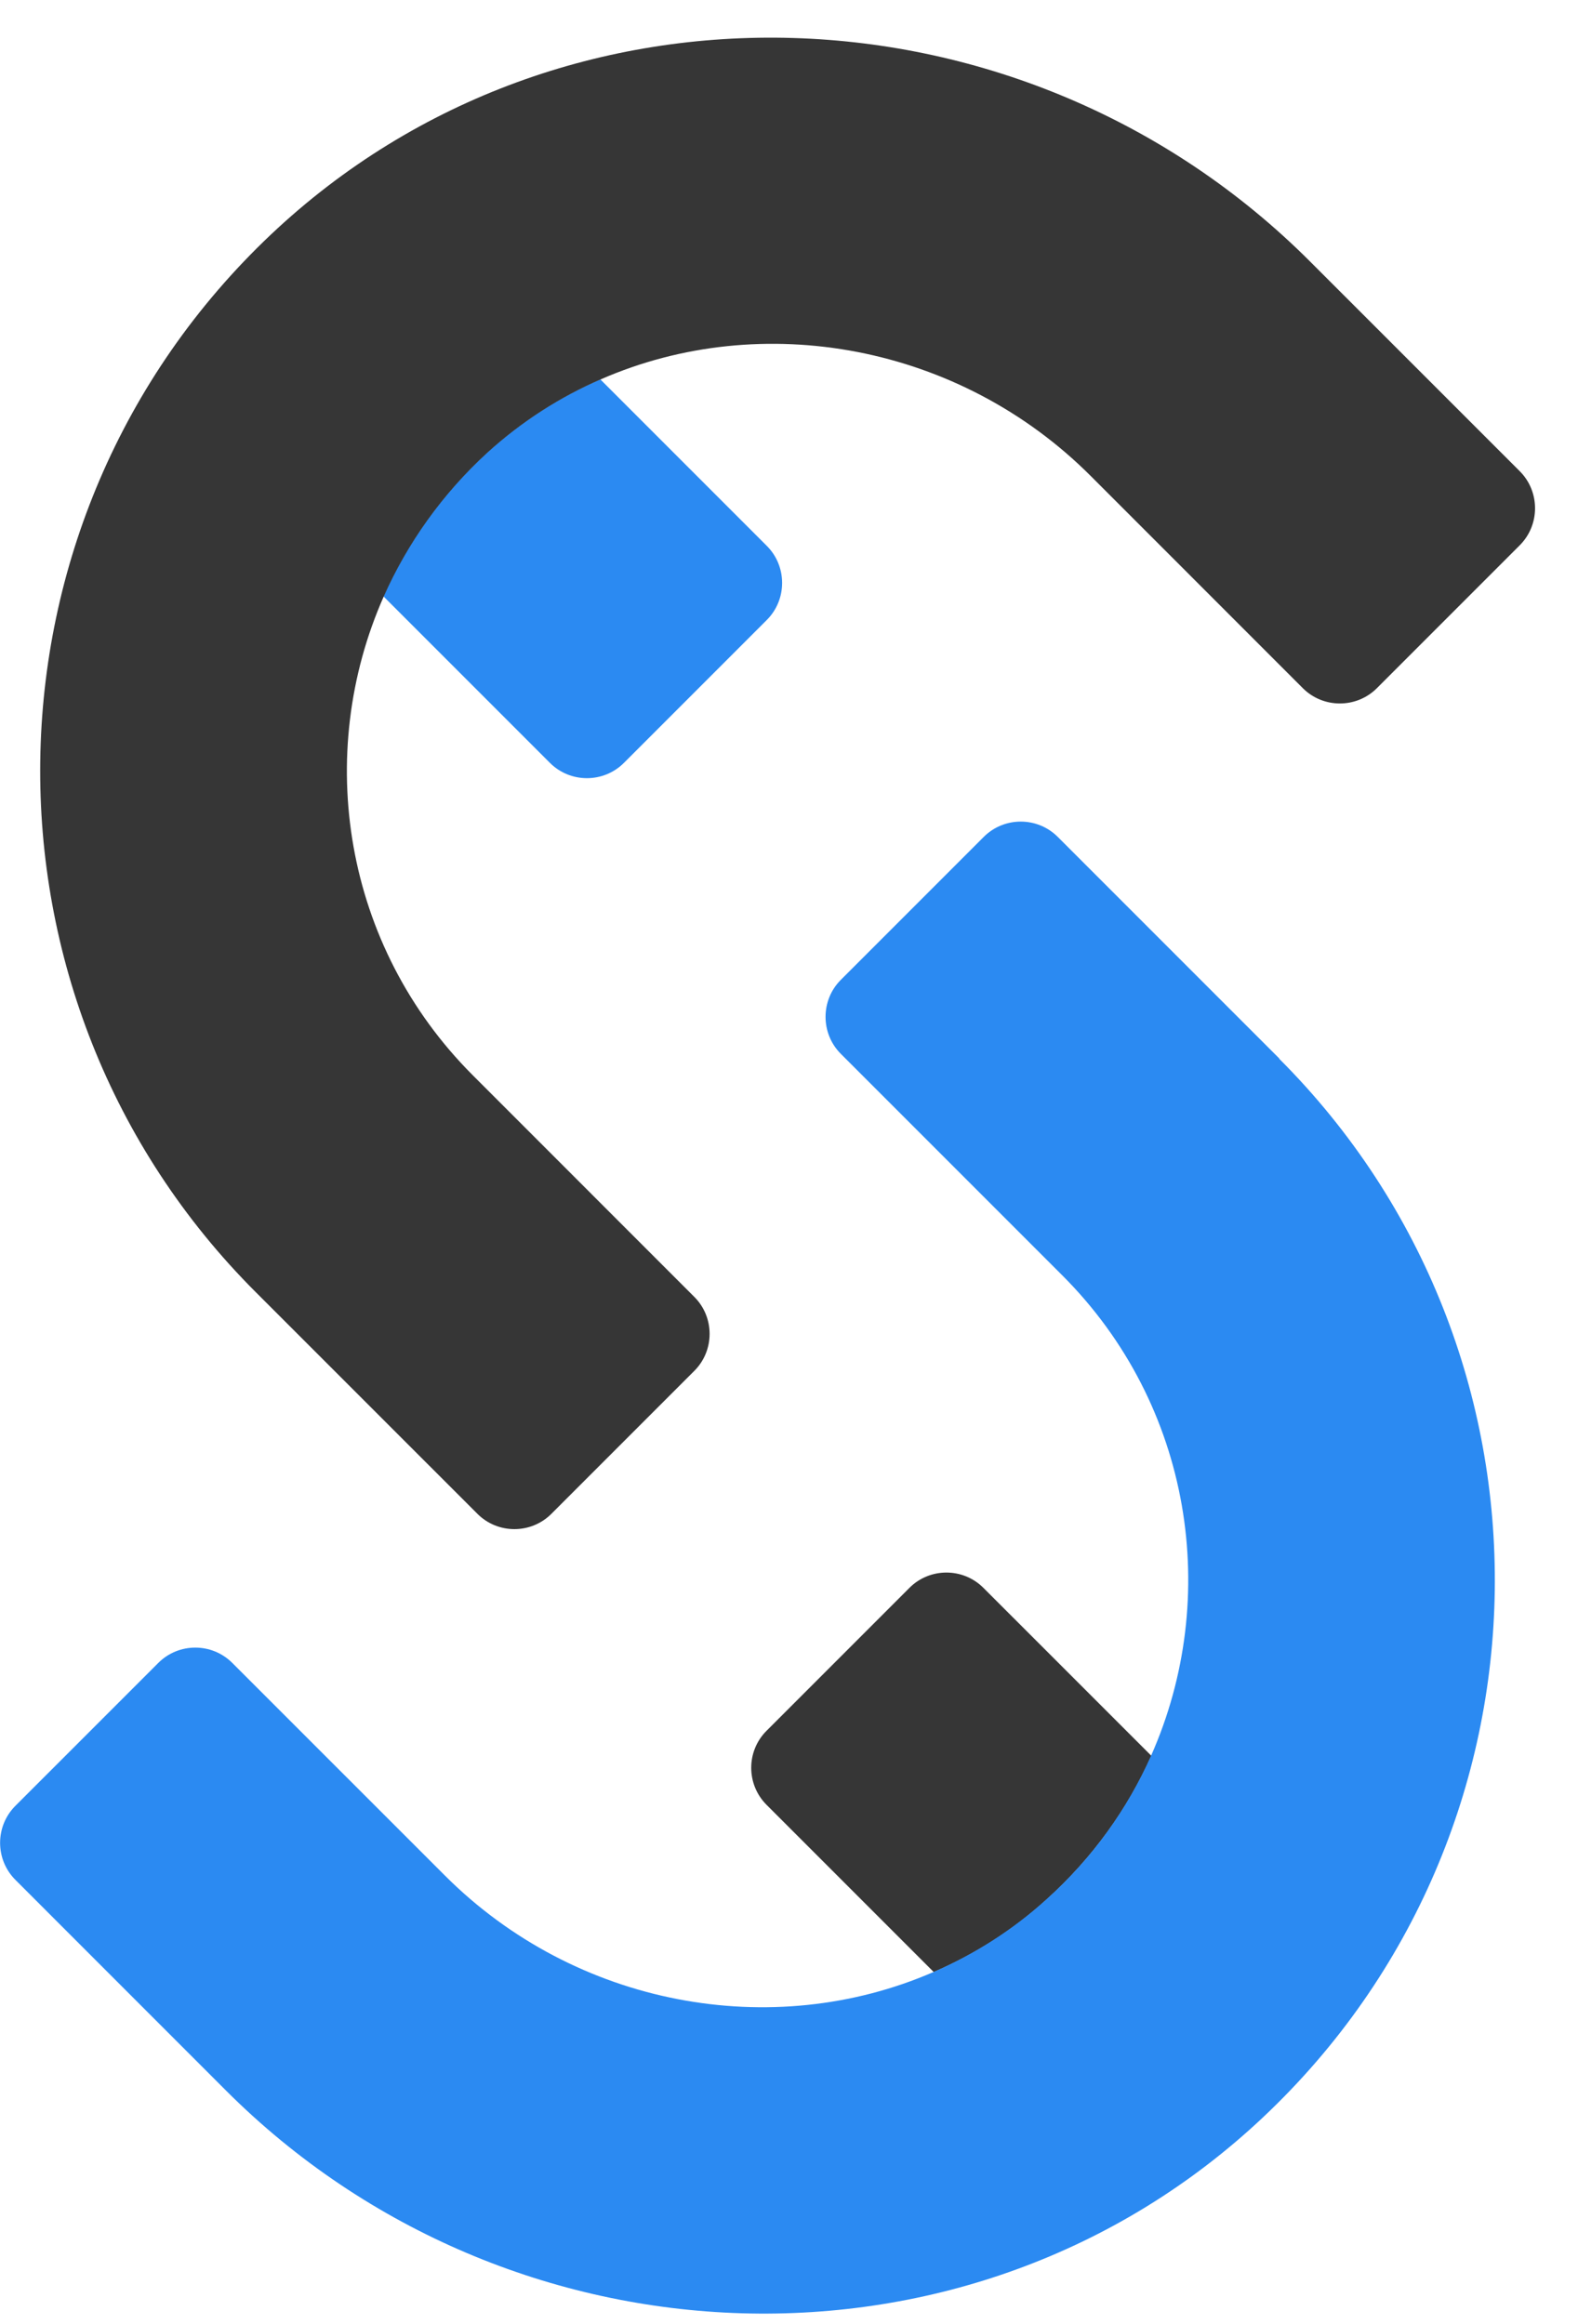<svg width="36" height="53" viewBox="0 0 36 53" fill="none" xmlns="http://www.w3.org/2000/svg">
<path d="M26.259 40.039L22.435 36.216C21.97 35.751 21.212 35.751 20.748 36.216L17.487 39.477C17.022 39.941 17.022 40.699 17.487 41.164L21.302 44.979C22.223 44.58 23.104 44.034 23.886 43.316C24.93 42.371 25.729 41.254 26.267 40.047L26.259 40.039Z" fill="#363636"/>
<path d="M8.747 13.601L12.546 17.4C13.011 17.865 13.769 17.865 14.234 17.4L17.495 14.139C17.959 13.675 17.959 12.916 17.495 12.452L13.696 8.653C12.774 9.052 11.902 9.607 11.12 10.316C10.076 11.27 9.285 12.395 8.747 13.601Z" fill="#2B8AF2"/>
<path d="M29.185 24.142L24.131 19.088C23.666 18.623 22.908 18.623 22.443 19.088L19.182 22.349C18.718 22.813 18.718 23.572 19.182 24.036L24.237 29.091C27.196 32.05 27.864 36.436 26.259 40.047C25.721 41.254 24.93 42.371 23.878 43.316C23.096 44.026 22.215 44.58 21.294 44.979C17.617 46.577 13.133 45.762 10.15 42.778L5.299 37.928C4.834 37.463 4.076 37.463 3.612 37.928L0.351 41.188C-0.114 41.653 -0.114 42.411 0.351 42.876L5.152 47.678C11.625 54.151 22.166 54.558 28.818 48.289C35.74 41.767 35.862 30.827 29.185 24.15V24.142Z" fill="#2B8AF2"/>
<path d="M34.672 10.748L29.886 5.963C23.405 -0.518 12.84 -0.942 6.179 5.351C-0.717 11.873 -0.84 22.805 5.837 29.474L10.892 34.528C11.356 34.993 12.114 34.993 12.579 34.528L15.84 31.267C16.305 30.803 16.305 30.044 15.84 29.58L10.786 24.525C7.834 21.574 7.158 17.205 8.756 13.601C9.294 12.395 10.084 11.27 11.128 10.316C11.911 9.607 12.783 9.052 13.704 8.653C17.389 7.039 21.897 7.862 24.889 10.862L29.723 15.697C30.188 16.161 30.946 16.161 31.411 15.697L34.672 12.436C35.136 11.971 35.136 11.213 34.672 10.748Z" fill="#363636"/>
</svg>
